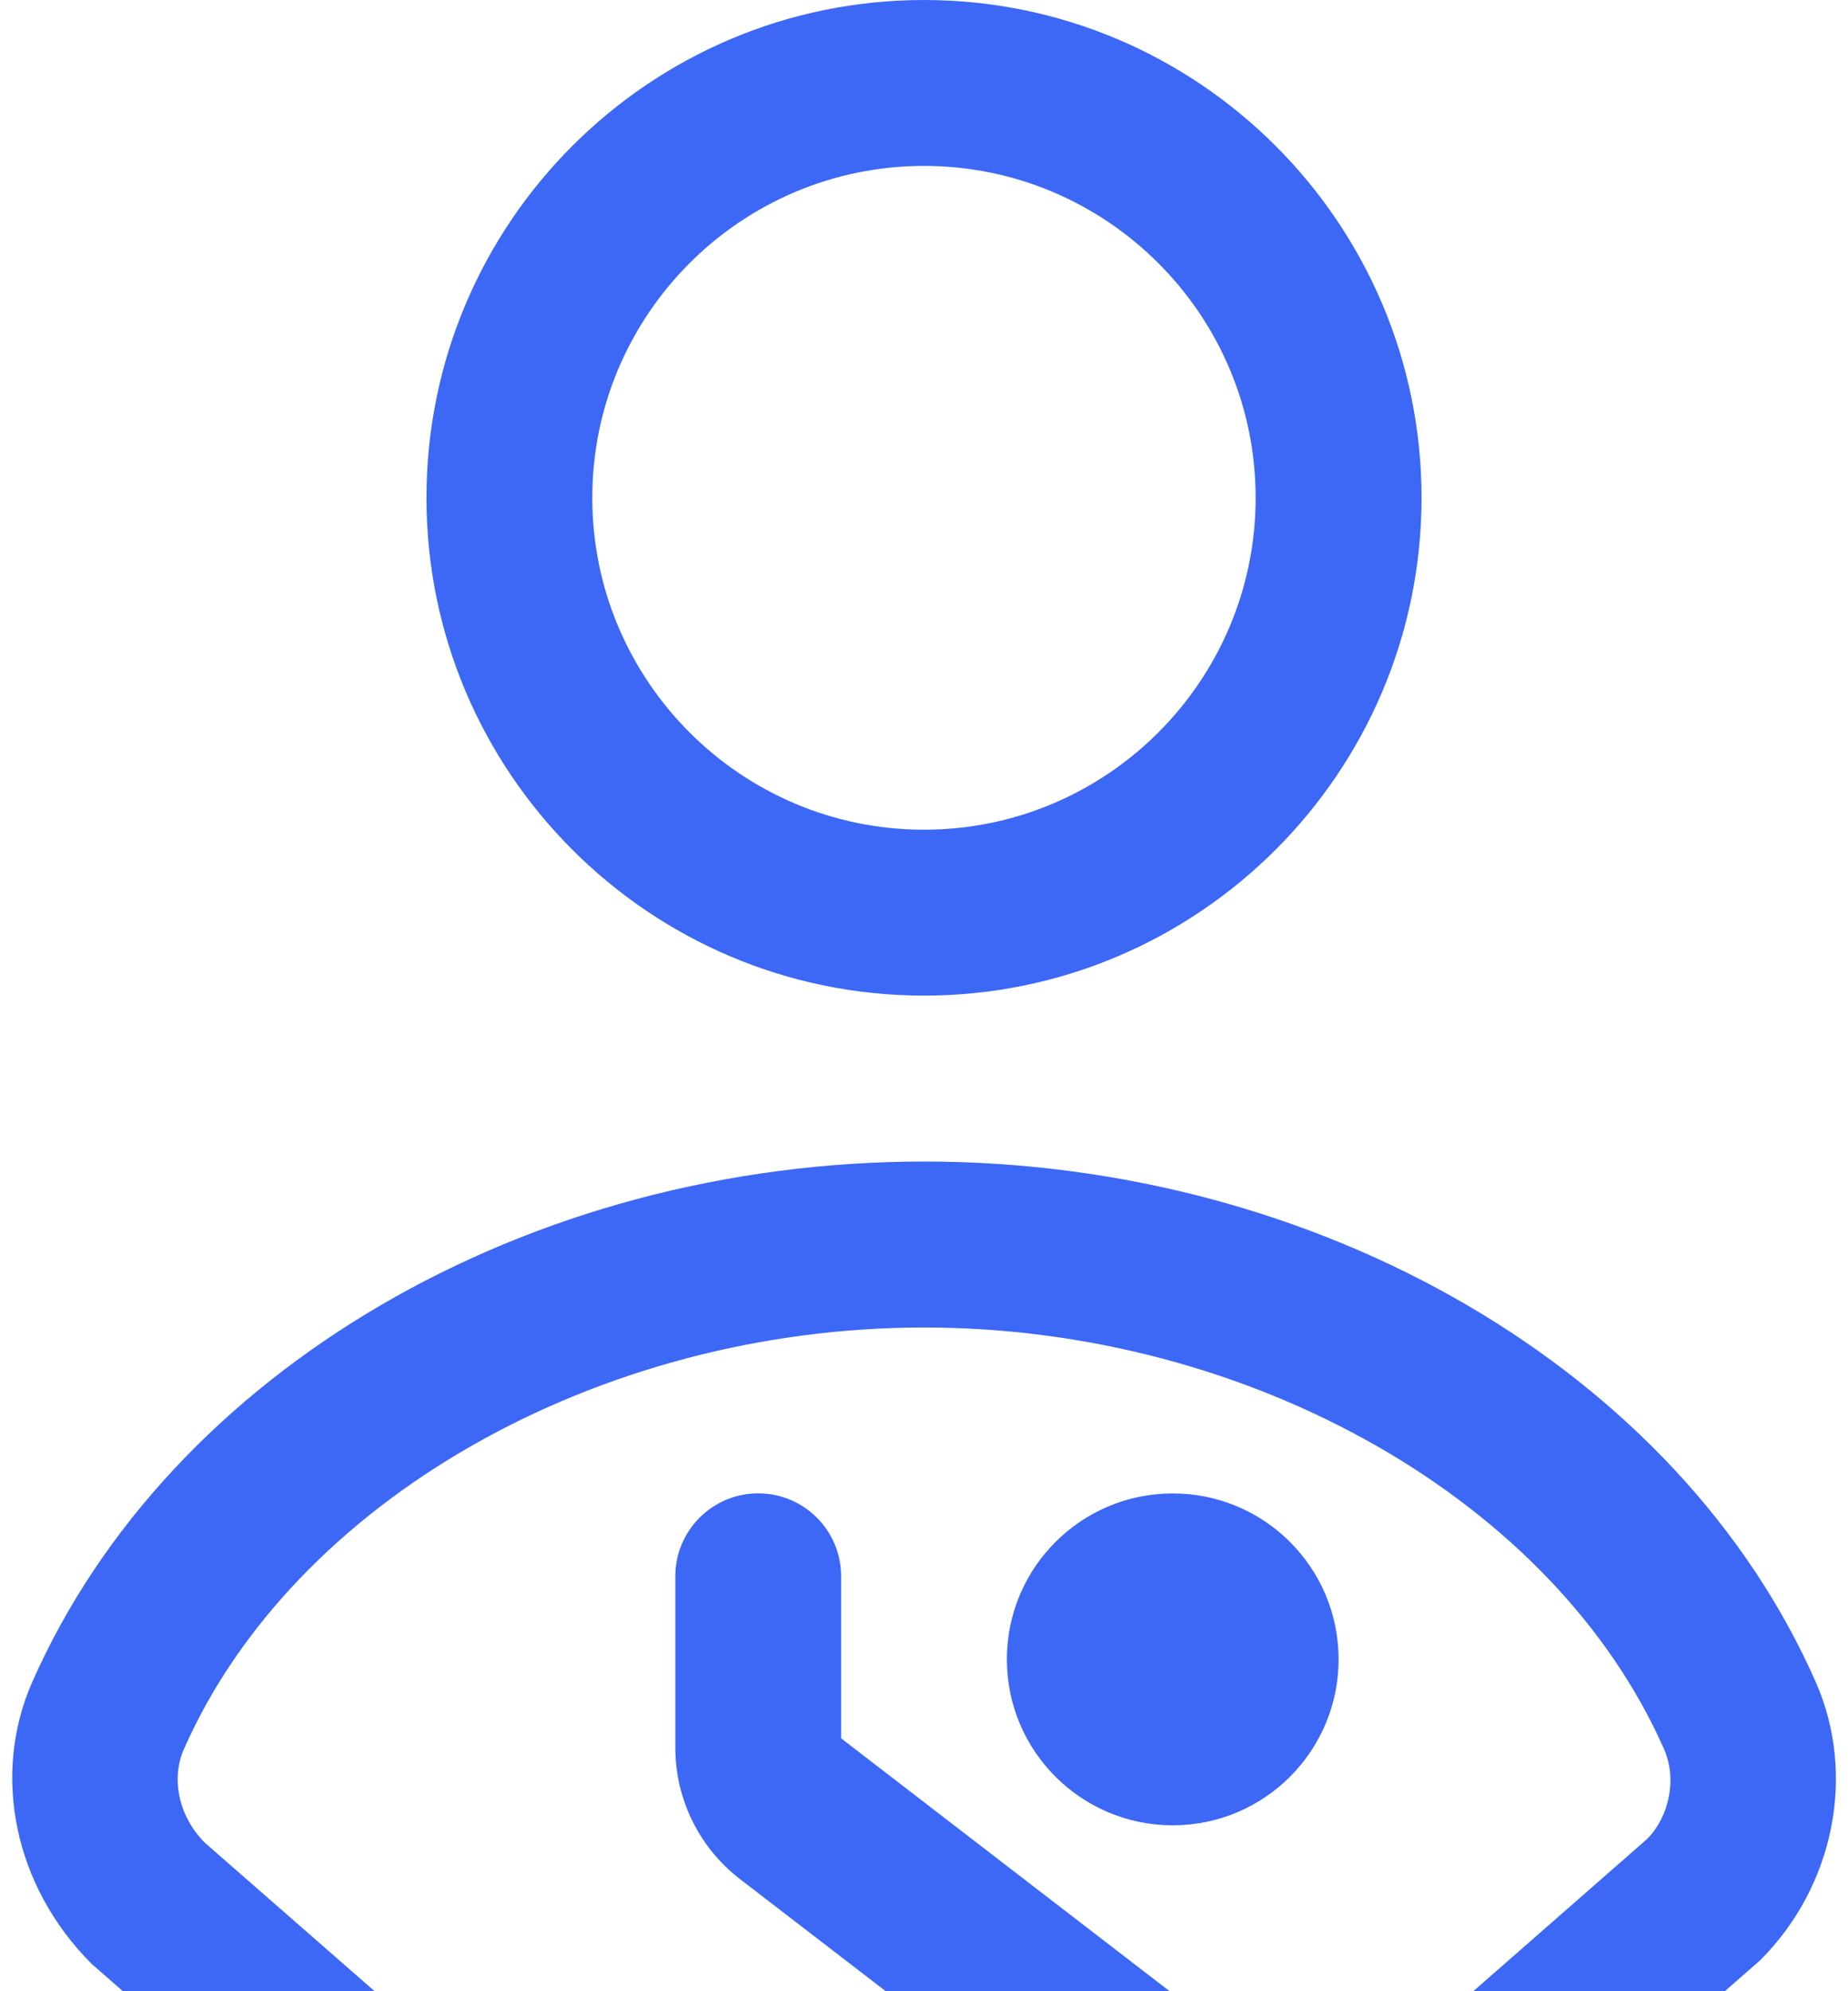 <svg width="26" height="28" viewBox="0 0 26 28" fill="none" xmlns="http://www.w3.org/2000/svg">
<path d="M13 14C16.86 14 20 10.861 20 7C20 3.139 16.86 0 13 0C9.139 0 6 3.139 6 7C6 10.861 9.139 14 13 14ZM13 2.333C15.573 2.333 17.666 4.426 17.666 7C17.666 9.574 15.573 11.667 13 11.667C10.426 11.667 8.333 9.574 8.333 7C8.333 4.426 10.426 2.333 13 2.333ZM18.833 23.333C18.833 24.622 17.789 25.667 16.5 25.667C15.211 25.667 14.166 24.622 14.166 23.333C14.166 22.044 15.211 21 16.5 21C17.789 21 18.833 22.044 18.833 23.333ZM11.833 24.443L16.456 28H12.462L10.412 26.424C9.837 25.982 9.501 25.299 9.501 24.573V22.166C9.501 21.521 10.024 20.999 10.668 20.999C11.312 20.999 11.834 21.521 11.834 22.166V24.442L11.833 24.443ZM24.767 27.562L24.267 28H20.728L23.174 25.859C23.481 25.549 23.599 25.021 23.413 24.599C21.875 21.106 17.593 18.667 13 18.667C8.407 18.667 4.126 21.106 2.586 24.599C2.401 25.021 2.519 25.549 2.883 25.913L5.271 28H1.729L1.29 27.616C0.196 26.524 -0.119 24.956 0.451 23.658C2.381 19.277 7.424 16.333 13 16.333C18.575 16.333 23.619 19.277 25.549 23.658C26.119 24.955 25.805 26.524 24.767 27.562Z" fill="#3D68F5"/>
</svg>
